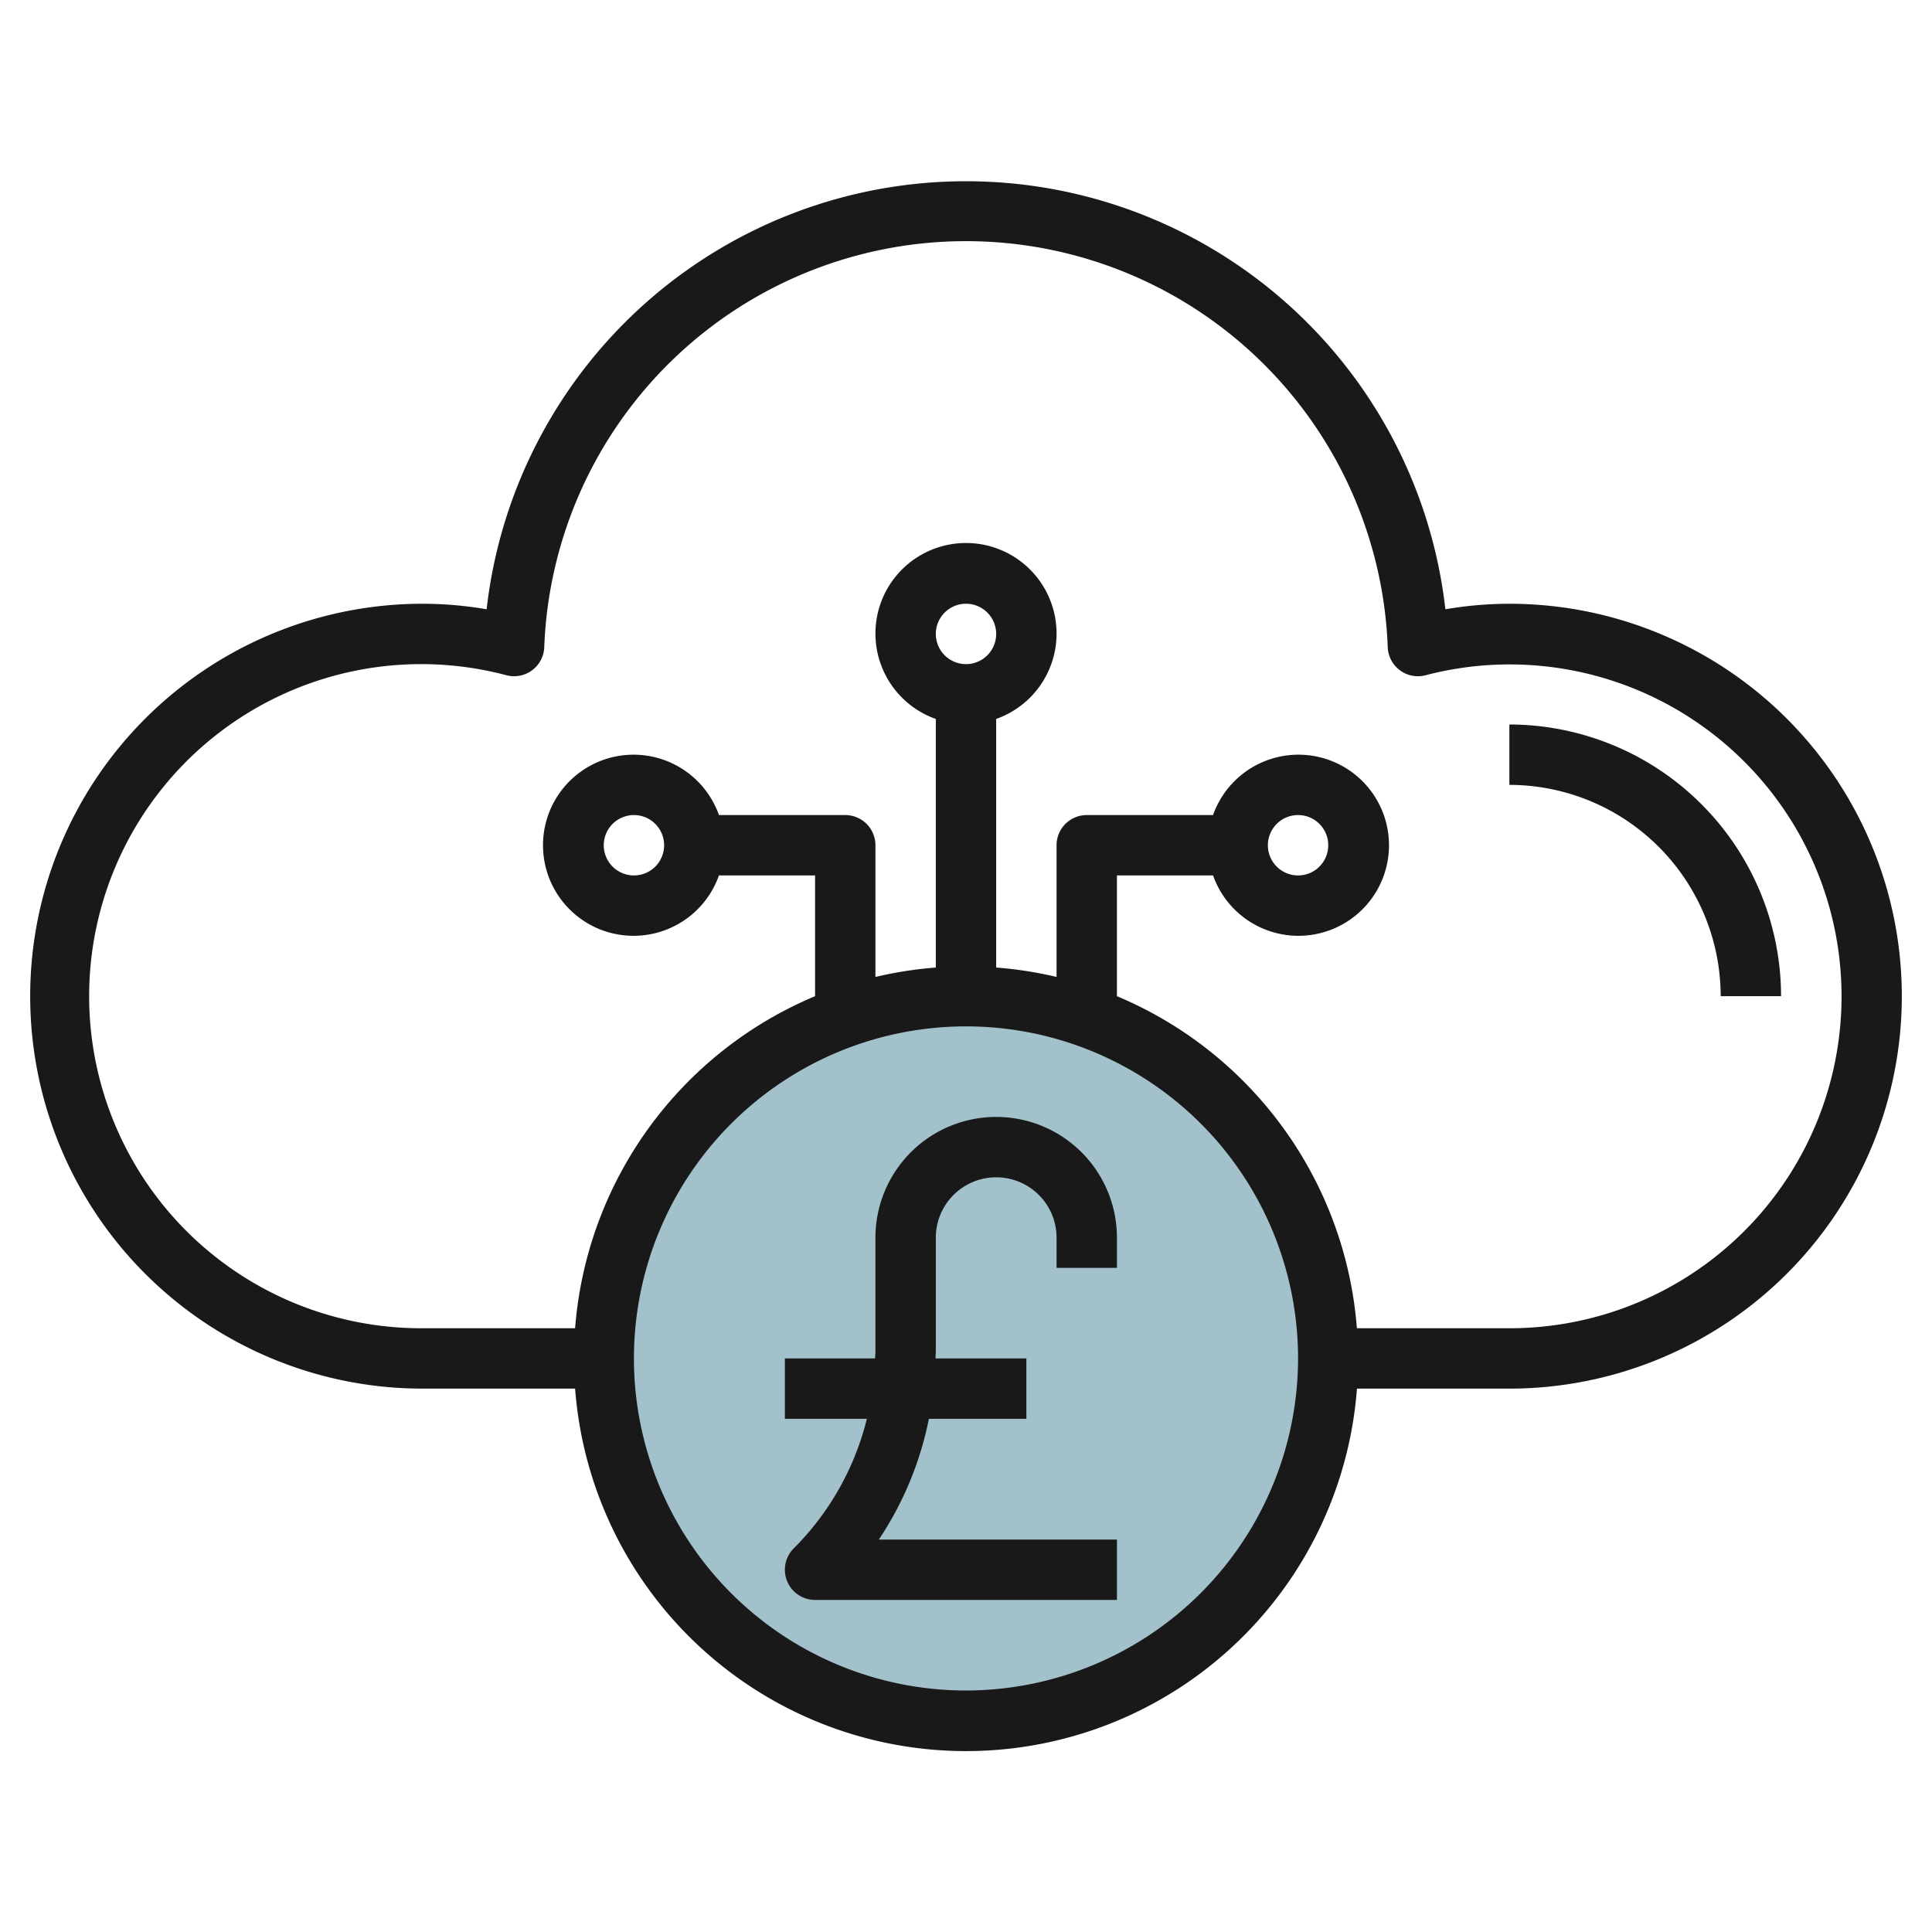 <svg height="512" viewBox="0 0 64 64" width="512" xmlns="http://www.w3.org/2000/svg"><g id="Layer_22" data-name="Layer 22"><circle cx="32" cy="45" fill="#a3c1ca" r="12"/><g fill="#191919"><path d="m50 20a12.686 12.686 0 0 0 -2.12.183 15.982 15.982 0 0 0 -31.76 0 12.686 12.686 0 0 0 -2.12-.183 13 13 0 0 0 0 26h5.051a12.987 12.987 0 0 0 25.9 0h5.049a13 13 0 0 0 0-26zm-18 36a11 11 0 1 1 11-11 11.013 11.013 0 0 1 -11 11zm-1-35a1 1 0 1 1 1 1 1 1 0 0 1 -1-1zm19 23h-5.051a13.017 13.017 0 0 0 -7.949-11v-4h3.184a3 3 0 1 0 0-2h-4.184a1 1 0 0 0 -1 1v4.363a12.92 12.92 0 0 0 -2-.312v-8.235a3 3 0 1 0 -2 0v8.235a12.92 12.92 0 0 0 -2 .312v-4.363a1 1 0 0 0 -1-1h-4.184a3 3 0 1 0 0 2h3.184v4a13.017 13.017 0 0 0 -7.949 11h-5.051a11 11 0 1 1 2.778-21.631 1 1 0 0 0 1.251-.928 13.981 13.981 0 0 1 27.942 0 1 1 0 0 0 1.251.928 10.995 10.995 0 1 1 2.778 21.631zm-8-16a1 1 0 1 1 1 1 1 1 0 0 1 -1-1zm-20 0a1 1 0 1 1 -1-1 1 1 0 0 1 1 1z"/><path d="m50 24v2a7.008 7.008 0 0 1 7 7h2a9.01 9.01 0 0 0 -9-9z"/><path d="m33 37a4 4 0 0 0 -4 4v3.758c0 .081-.01.161-.012.242h-2.988v2h2.716a9.18 9.18 0 0 1 -2.423 4.293 1 1 0 0 0 .707 1.707h10v-2h-7.888a11.1 11.1 0 0 0 1.659-4h3.229v-2h-3.009c0-.081.009-.161.009-.242v-3.758a2 2 0 0 1 4 0v1h2v-1a4 4 0 0 0 -4-4z"/></g></g></svg>